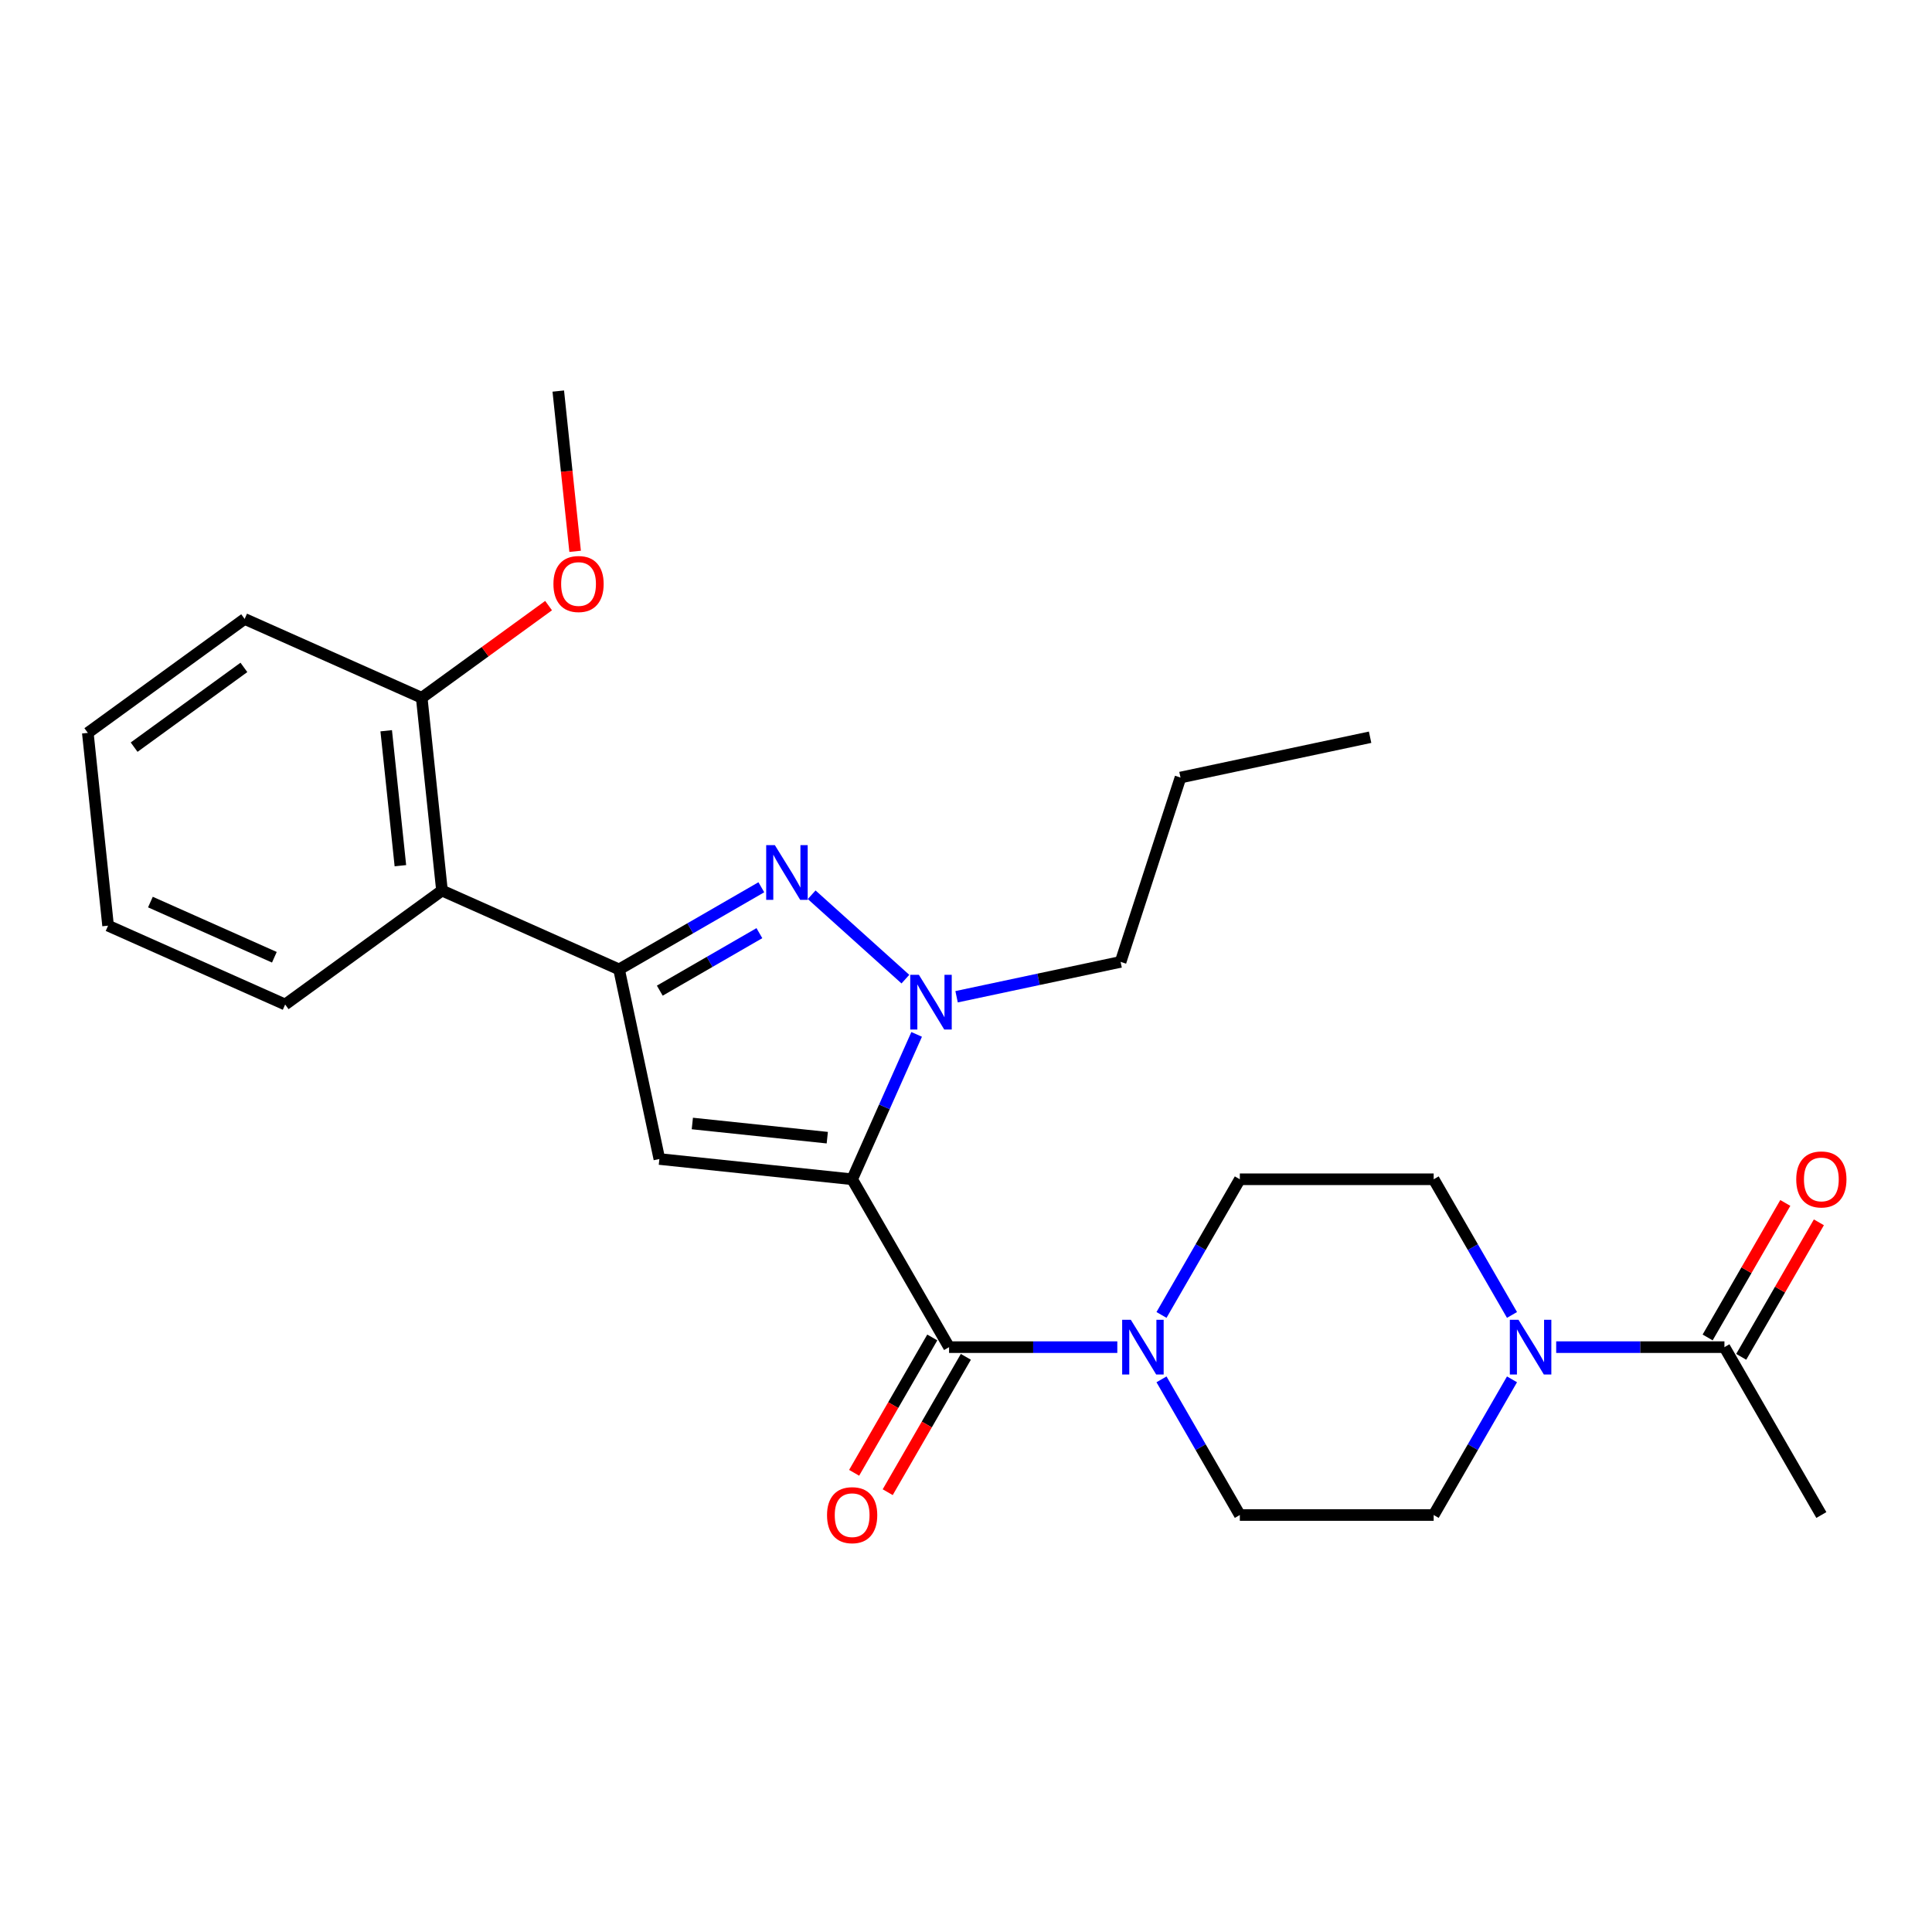 <?xml version='1.0' encoding='iso-8859-1'?>
<svg version='1.1' baseProfile='full'
              xmlns='http://www.w3.org/2000/svg'
                      xmlns:rdkit='http://www.rdkit.org/xml'
                      xmlns:xlink='http://www.w3.org/1999/xlink'
                  xml:space='preserve'
width='1000px' height='1000px' viewBox='0 0 1000 1000'>
<!-- END OF HEADER -->
<rect style='opacity:1.0;fill:#FFFFFF;stroke:none' width='1000' height='1000' x='0' y='0'> </rect>
<path class='bond-0' d='M 441.07,610.389 L 341.288,599.901' style='fill:none;fill-rule:evenodd;stroke:#000000;stroke-width:6px;stroke-linecap:butt;stroke-linejoin:miter;stroke-opacity:1' />
<path class='bond-0' d='M 428.2,588.859 L 358.353,581.518' style='fill:none;fill-rule:evenodd;stroke:#000000;stroke-width:6px;stroke-linecap:butt;stroke-linejoin:miter;stroke-opacity:1' />
<path class='bond-1' d='M 441.07,610.389 L 457.764,572.894' style='fill:none;fill-rule:evenodd;stroke:#000000;stroke-width:6px;stroke-linecap:butt;stroke-linejoin:miter;stroke-opacity:1' />
<path class='bond-1' d='M 457.764,572.894 L 474.457,535.399' style='fill:none;fill-rule:evenodd;stroke:#0000FF;stroke-width:6px;stroke-linecap:butt;stroke-linejoin:miter;stroke-opacity:1' />
<path class='bond-4' d='M 441.07,610.389 L 491.236,697.279' style='fill:none;fill-rule:evenodd;stroke:#000000;stroke-width:6px;stroke-linecap:butt;stroke-linejoin:miter;stroke-opacity:1' />
<path class='bond-3' d='M 341.288,599.901 L 320.428,501.762' style='fill:none;fill-rule:evenodd;stroke:#000000;stroke-width:6px;stroke-linecap:butt;stroke-linejoin:miter;stroke-opacity:1' />
<path class='bond-2' d='M 468.63,506.802 L 420.12,463.124' style='fill:none;fill-rule:evenodd;stroke:#0000FF;stroke-width:6px;stroke-linecap:butt;stroke-linejoin:miter;stroke-opacity:1' />
<path class='bond-16' d='M 495.127,515.915 L 537.572,506.893' style='fill:none;fill-rule:evenodd;stroke:#0000FF;stroke-width:6px;stroke-linecap:butt;stroke-linejoin:miter;stroke-opacity:1' />
<path class='bond-16' d='M 537.572,506.893 L 580.018,497.871' style='fill:none;fill-rule:evenodd;stroke:#000000;stroke-width:6px;stroke-linecap:butt;stroke-linejoin:miter;stroke-opacity:1' />
<path class='bond-26' d='M 394.069,459.245 L 357.248,480.503' style='fill:none;fill-rule:evenodd;stroke:#0000FF;stroke-width:6px;stroke-linecap:butt;stroke-linejoin:miter;stroke-opacity:1' />
<path class='bond-26' d='M 357.248,480.503 L 320.428,501.762' style='fill:none;fill-rule:evenodd;stroke:#000000;stroke-width:6px;stroke-linecap:butt;stroke-linejoin:miter;stroke-opacity:1' />
<path class='bond-26' d='M 393.056,483.001 L 367.282,497.881' style='fill:none;fill-rule:evenodd;stroke:#0000FF;stroke-width:6px;stroke-linecap:butt;stroke-linejoin:miter;stroke-opacity:1' />
<path class='bond-26' d='M 367.282,497.881 L 341.507,512.762' style='fill:none;fill-rule:evenodd;stroke:#000000;stroke-width:6px;stroke-linecap:butt;stroke-linejoin:miter;stroke-opacity:1' />
<path class='bond-7' d='M 320.428,501.762 L 228.77,460.953' style='fill:none;fill-rule:evenodd;stroke:#000000;stroke-width:6px;stroke-linecap:butt;stroke-linejoin:miter;stroke-opacity:1' />
<path class='bond-5' d='M 491.236,697.279 L 534.778,697.279' style='fill:none;fill-rule:evenodd;stroke:#000000;stroke-width:6px;stroke-linecap:butt;stroke-linejoin:miter;stroke-opacity:1' />
<path class='bond-5' d='M 534.778,697.279 L 578.319,697.279' style='fill:none;fill-rule:evenodd;stroke:#0000FF;stroke-width:6px;stroke-linecap:butt;stroke-linejoin:miter;stroke-opacity:1' />
<path class='bond-9' d='M 482.547,692.262 L 462.322,727.293' style='fill:none;fill-rule:evenodd;stroke:#000000;stroke-width:6px;stroke-linecap:butt;stroke-linejoin:miter;stroke-opacity:1' />
<path class='bond-9' d='M 462.322,727.293 L 442.097,762.324' style='fill:none;fill-rule:evenodd;stroke:#FF0000;stroke-width:6px;stroke-linecap:butt;stroke-linejoin:miter;stroke-opacity:1' />
<path class='bond-9' d='M 499.925,702.295 L 479.7,737.326' style='fill:none;fill-rule:evenodd;stroke:#000000;stroke-width:6px;stroke-linecap:butt;stroke-linejoin:miter;stroke-opacity:1' />
<path class='bond-9' d='M 479.7,737.326 L 459.475,772.357' style='fill:none;fill-rule:evenodd;stroke:#FF0000;stroke-width:6px;stroke-linecap:butt;stroke-linejoin:miter;stroke-opacity:1' />
<path class='bond-10' d='M 601.191,680.61 L 621.462,645.5' style='fill:none;fill-rule:evenodd;stroke:#0000FF;stroke-width:6px;stroke-linecap:butt;stroke-linejoin:miter;stroke-opacity:1' />
<path class='bond-10' d='M 621.462,645.5 L 641.734,610.389' style='fill:none;fill-rule:evenodd;stroke:#000000;stroke-width:6px;stroke-linecap:butt;stroke-linejoin:miter;stroke-opacity:1' />
<path class='bond-11' d='M 601.191,713.947 L 621.462,749.058' style='fill:none;fill-rule:evenodd;stroke:#0000FF;stroke-width:6px;stroke-linecap:butt;stroke-linejoin:miter;stroke-opacity:1' />
<path class='bond-11' d='M 621.462,749.058 L 641.734,784.169' style='fill:none;fill-rule:evenodd;stroke:#000000;stroke-width:6px;stroke-linecap:butt;stroke-linejoin:miter;stroke-opacity:1' />
<path class='bond-6' d='M 782.608,713.947 L 762.337,749.058' style='fill:none;fill-rule:evenodd;stroke:#0000FF;stroke-width:6px;stroke-linecap:butt;stroke-linejoin:miter;stroke-opacity:1' />
<path class='bond-6' d='M 762.337,749.058 L 742.066,784.169' style='fill:none;fill-rule:evenodd;stroke:#000000;stroke-width:6px;stroke-linecap:butt;stroke-linejoin:miter;stroke-opacity:1' />
<path class='bond-8' d='M 805.48,697.279 L 849.022,697.279' style='fill:none;fill-rule:evenodd;stroke:#0000FF;stroke-width:6px;stroke-linecap:butt;stroke-linejoin:miter;stroke-opacity:1' />
<path class='bond-8' d='M 849.022,697.279 L 892.563,697.279' style='fill:none;fill-rule:evenodd;stroke:#000000;stroke-width:6px;stroke-linecap:butt;stroke-linejoin:miter;stroke-opacity:1' />
<path class='bond-27' d='M 782.608,680.61 L 762.337,645.5' style='fill:none;fill-rule:evenodd;stroke:#0000FF;stroke-width:6px;stroke-linecap:butt;stroke-linejoin:miter;stroke-opacity:1' />
<path class='bond-27' d='M 762.337,645.5 L 742.066,610.389' style='fill:none;fill-rule:evenodd;stroke:#000000;stroke-width:6px;stroke-linecap:butt;stroke-linejoin:miter;stroke-opacity:1' />
<path class='bond-14' d='M 228.77,460.953 L 218.282,361.171' style='fill:none;fill-rule:evenodd;stroke:#000000;stroke-width:6px;stroke-linecap:butt;stroke-linejoin:miter;stroke-opacity:1' />
<path class='bond-14' d='M 207.24,448.084 L 199.899,378.236' style='fill:none;fill-rule:evenodd;stroke:#000000;stroke-width:6px;stroke-linecap:butt;stroke-linejoin:miter;stroke-opacity:1' />
<path class='bond-18' d='M 228.77,460.953 L 147.6,519.927' style='fill:none;fill-rule:evenodd;stroke:#000000;stroke-width:6px;stroke-linecap:butt;stroke-linejoin:miter;stroke-opacity:1' />
<path class='bond-15' d='M 901.252,702.295 L 921.35,667.485' style='fill:none;fill-rule:evenodd;stroke:#000000;stroke-width:6px;stroke-linecap:butt;stroke-linejoin:miter;stroke-opacity:1' />
<path class='bond-15' d='M 921.35,667.485 L 941.448,632.674' style='fill:none;fill-rule:evenodd;stroke:#FF0000;stroke-width:6px;stroke-linecap:butt;stroke-linejoin:miter;stroke-opacity:1' />
<path class='bond-15' d='M 883.874,692.262 L 903.972,657.451' style='fill:none;fill-rule:evenodd;stroke:#000000;stroke-width:6px;stroke-linecap:butt;stroke-linejoin:miter;stroke-opacity:1' />
<path class='bond-15' d='M 903.972,657.451 L 924.07,622.641' style='fill:none;fill-rule:evenodd;stroke:#FF0000;stroke-width:6px;stroke-linecap:butt;stroke-linejoin:miter;stroke-opacity:1' />
<path class='bond-19' d='M 892.563,697.279 L 942.729,784.169' style='fill:none;fill-rule:evenodd;stroke:#000000;stroke-width:6px;stroke-linecap:butt;stroke-linejoin:miter;stroke-opacity:1' />
<path class='bond-13' d='M 641.734,610.389 L 742.066,610.389' style='fill:none;fill-rule:evenodd;stroke:#000000;stroke-width:6px;stroke-linecap:butt;stroke-linejoin:miter;stroke-opacity:1' />
<path class='bond-12' d='M 641.734,784.169 L 742.066,784.169' style='fill:none;fill-rule:evenodd;stroke:#000000;stroke-width:6px;stroke-linecap:butt;stroke-linejoin:miter;stroke-opacity:1' />
<path class='bond-17' d='M 218.282,361.171 L 251.113,337.318' style='fill:none;fill-rule:evenodd;stroke:#000000;stroke-width:6px;stroke-linecap:butt;stroke-linejoin:miter;stroke-opacity:1' />
<path class='bond-17' d='M 251.113,337.318 L 283.944,313.465' style='fill:none;fill-rule:evenodd;stroke:#FF0000;stroke-width:6px;stroke-linecap:butt;stroke-linejoin:miter;stroke-opacity:1' />
<path class='bond-20' d='M 218.282,361.171 L 126.625,320.362' style='fill:none;fill-rule:evenodd;stroke:#000000;stroke-width:6px;stroke-linecap:butt;stroke-linejoin:miter;stroke-opacity:1' />
<path class='bond-22' d='M 580.018,497.871 L 611.022,402.45' style='fill:none;fill-rule:evenodd;stroke:#000000;stroke-width:6px;stroke-linecap:butt;stroke-linejoin:miter;stroke-opacity:1' />
<path class='bond-21' d='M 297.684,285.369 L 293.324,243.892' style='fill:none;fill-rule:evenodd;stroke:#FF0000;stroke-width:6px;stroke-linecap:butt;stroke-linejoin:miter;stroke-opacity:1' />
<path class='bond-21' d='M 293.324,243.892 L 288.965,202.415' style='fill:none;fill-rule:evenodd;stroke:#000000;stroke-width:6px;stroke-linecap:butt;stroke-linejoin:miter;stroke-opacity:1' />
<path class='bond-23' d='M 147.6,519.927 L 55.942,479.118' style='fill:none;fill-rule:evenodd;stroke:#000000;stroke-width:6px;stroke-linecap:butt;stroke-linejoin:miter;stroke-opacity:1' />
<path class='bond-23' d='M 142.013,495.474 L 77.853,466.908' style='fill:none;fill-rule:evenodd;stroke:#000000;stroke-width:6px;stroke-linecap:butt;stroke-linejoin:miter;stroke-opacity:1' />
<path class='bond-28' d='M 126.625,320.362 L 45.455,379.336' style='fill:none;fill-rule:evenodd;stroke:#000000;stroke-width:6px;stroke-linecap:butt;stroke-linejoin:miter;stroke-opacity:1' />
<path class='bond-28' d='M 126.244,345.443 L 69.425,386.724' style='fill:none;fill-rule:evenodd;stroke:#000000;stroke-width:6px;stroke-linecap:butt;stroke-linejoin:miter;stroke-opacity:1' />
<path class='bond-24' d='M 611.022,402.45 L 709.162,381.59' style='fill:none;fill-rule:evenodd;stroke:#000000;stroke-width:6px;stroke-linecap:butt;stroke-linejoin:miter;stroke-opacity:1' />
<path class='bond-25' d='M 55.942,479.118 L 45.455,379.336' style='fill:none;fill-rule:evenodd;stroke:#000000;stroke-width:6px;stroke-linecap:butt;stroke-linejoin:miter;stroke-opacity:1' />
<path  class='atom-2' d='M 475.619 504.571
L 484.899 519.571
Q 485.819 521.051, 487.299 523.731
Q 488.779 526.411, 488.859 526.571
L 488.859 504.571
L 492.619 504.571
L 492.619 532.891
L 488.739 532.891
L 478.779 516.491
Q 477.619 514.571, 476.379 512.371
Q 475.179 510.171, 474.819 509.491
L 474.819 532.891
L 471.139 532.891
L 471.139 504.571
L 475.619 504.571
' fill='#0000FF'/>
<path  class='atom-3' d='M 401.058 437.436
L 410.338 452.436
Q 411.258 453.916, 412.738 456.596
Q 414.218 459.276, 414.298 459.436
L 414.298 437.436
L 418.058 437.436
L 418.058 465.756
L 414.178 465.756
L 404.218 449.356
Q 403.058 447.436, 401.818 445.236
Q 400.618 443.036, 400.258 442.356
L 400.258 465.756
L 396.578 465.756
L 396.578 437.436
L 401.058 437.436
' fill='#0000FF'/>
<path  class='atom-6' d='M 585.308 683.119
L 594.588 698.119
Q 595.508 699.599, 596.988 702.279
Q 598.468 704.959, 598.548 705.119
L 598.548 683.119
L 602.308 683.119
L 602.308 711.439
L 598.428 711.439
L 588.468 695.039
Q 587.308 693.119, 586.068 690.919
Q 584.868 688.719, 584.508 688.039
L 584.508 711.439
L 580.828 711.439
L 580.828 683.119
L 585.308 683.119
' fill='#0000FF'/>
<path  class='atom-7' d='M 785.971 683.119
L 795.251 698.119
Q 796.171 699.599, 797.651 702.279
Q 799.131 704.959, 799.211 705.119
L 799.211 683.119
L 802.971 683.119
L 802.971 711.439
L 799.091 711.439
L 789.131 695.039
Q 787.971 693.119, 786.731 690.919
Q 785.531 688.719, 785.171 688.039
L 785.171 711.439
L 781.491 711.439
L 781.491 683.119
L 785.971 683.119
' fill='#0000FF'/>
<path  class='atom-10' d='M 428.07 784.249
Q 428.07 777.449, 431.43 773.649
Q 434.79 769.849, 441.07 769.849
Q 447.35 769.849, 450.71 773.649
Q 454.07 777.449, 454.07 784.249
Q 454.07 791.129, 450.67 795.049
Q 447.27 798.929, 441.07 798.929
Q 434.83 798.929, 431.43 795.049
Q 428.07 791.169, 428.07 784.249
M 441.07 795.729
Q 445.39 795.729, 447.71 792.849
Q 450.07 789.929, 450.07 784.249
Q 450.07 778.689, 447.71 775.889
Q 445.39 773.049, 441.07 773.049
Q 436.75 773.049, 434.39 775.849
Q 432.07 778.649, 432.07 784.249
Q 432.07 789.969, 434.39 792.849
Q 436.75 795.729, 441.07 795.729
' fill='#FF0000'/>
<path  class='atom-16' d='M 929.729 610.469
Q 929.729 603.669, 933.089 599.869
Q 936.449 596.069, 942.729 596.069
Q 949.009 596.069, 952.369 599.869
Q 955.729 603.669, 955.729 610.469
Q 955.729 617.349, 952.329 621.269
Q 948.929 625.149, 942.729 625.149
Q 936.489 625.149, 933.089 621.269
Q 929.729 617.389, 929.729 610.469
M 942.729 621.949
Q 947.049 621.949, 949.369 619.069
Q 951.729 616.149, 951.729 610.469
Q 951.729 604.909, 949.369 602.109
Q 947.049 599.269, 942.729 599.269
Q 938.409 599.269, 936.049 602.069
Q 933.729 604.869, 933.729 610.469
Q 933.729 616.189, 936.049 619.069
Q 938.409 621.949, 942.729 621.949
' fill='#FF0000'/>
<path  class='atom-18' d='M 286.453 302.278
Q 286.453 295.478, 289.813 291.678
Q 293.173 287.878, 299.453 287.878
Q 305.733 287.878, 309.093 291.678
Q 312.453 295.478, 312.453 302.278
Q 312.453 309.158, 309.053 313.078
Q 305.653 316.958, 299.453 316.958
Q 293.213 316.958, 289.813 313.078
Q 286.453 309.198, 286.453 302.278
M 299.453 313.758
Q 303.773 313.758, 306.093 310.878
Q 308.453 307.958, 308.453 302.278
Q 308.453 296.718, 306.093 293.918
Q 303.773 291.078, 299.453 291.078
Q 295.133 291.078, 292.773 293.878
Q 290.453 296.678, 290.453 302.278
Q 290.453 307.998, 292.773 310.878
Q 295.133 313.758, 299.453 313.758
' fill='#FF0000'/>
</svg>
